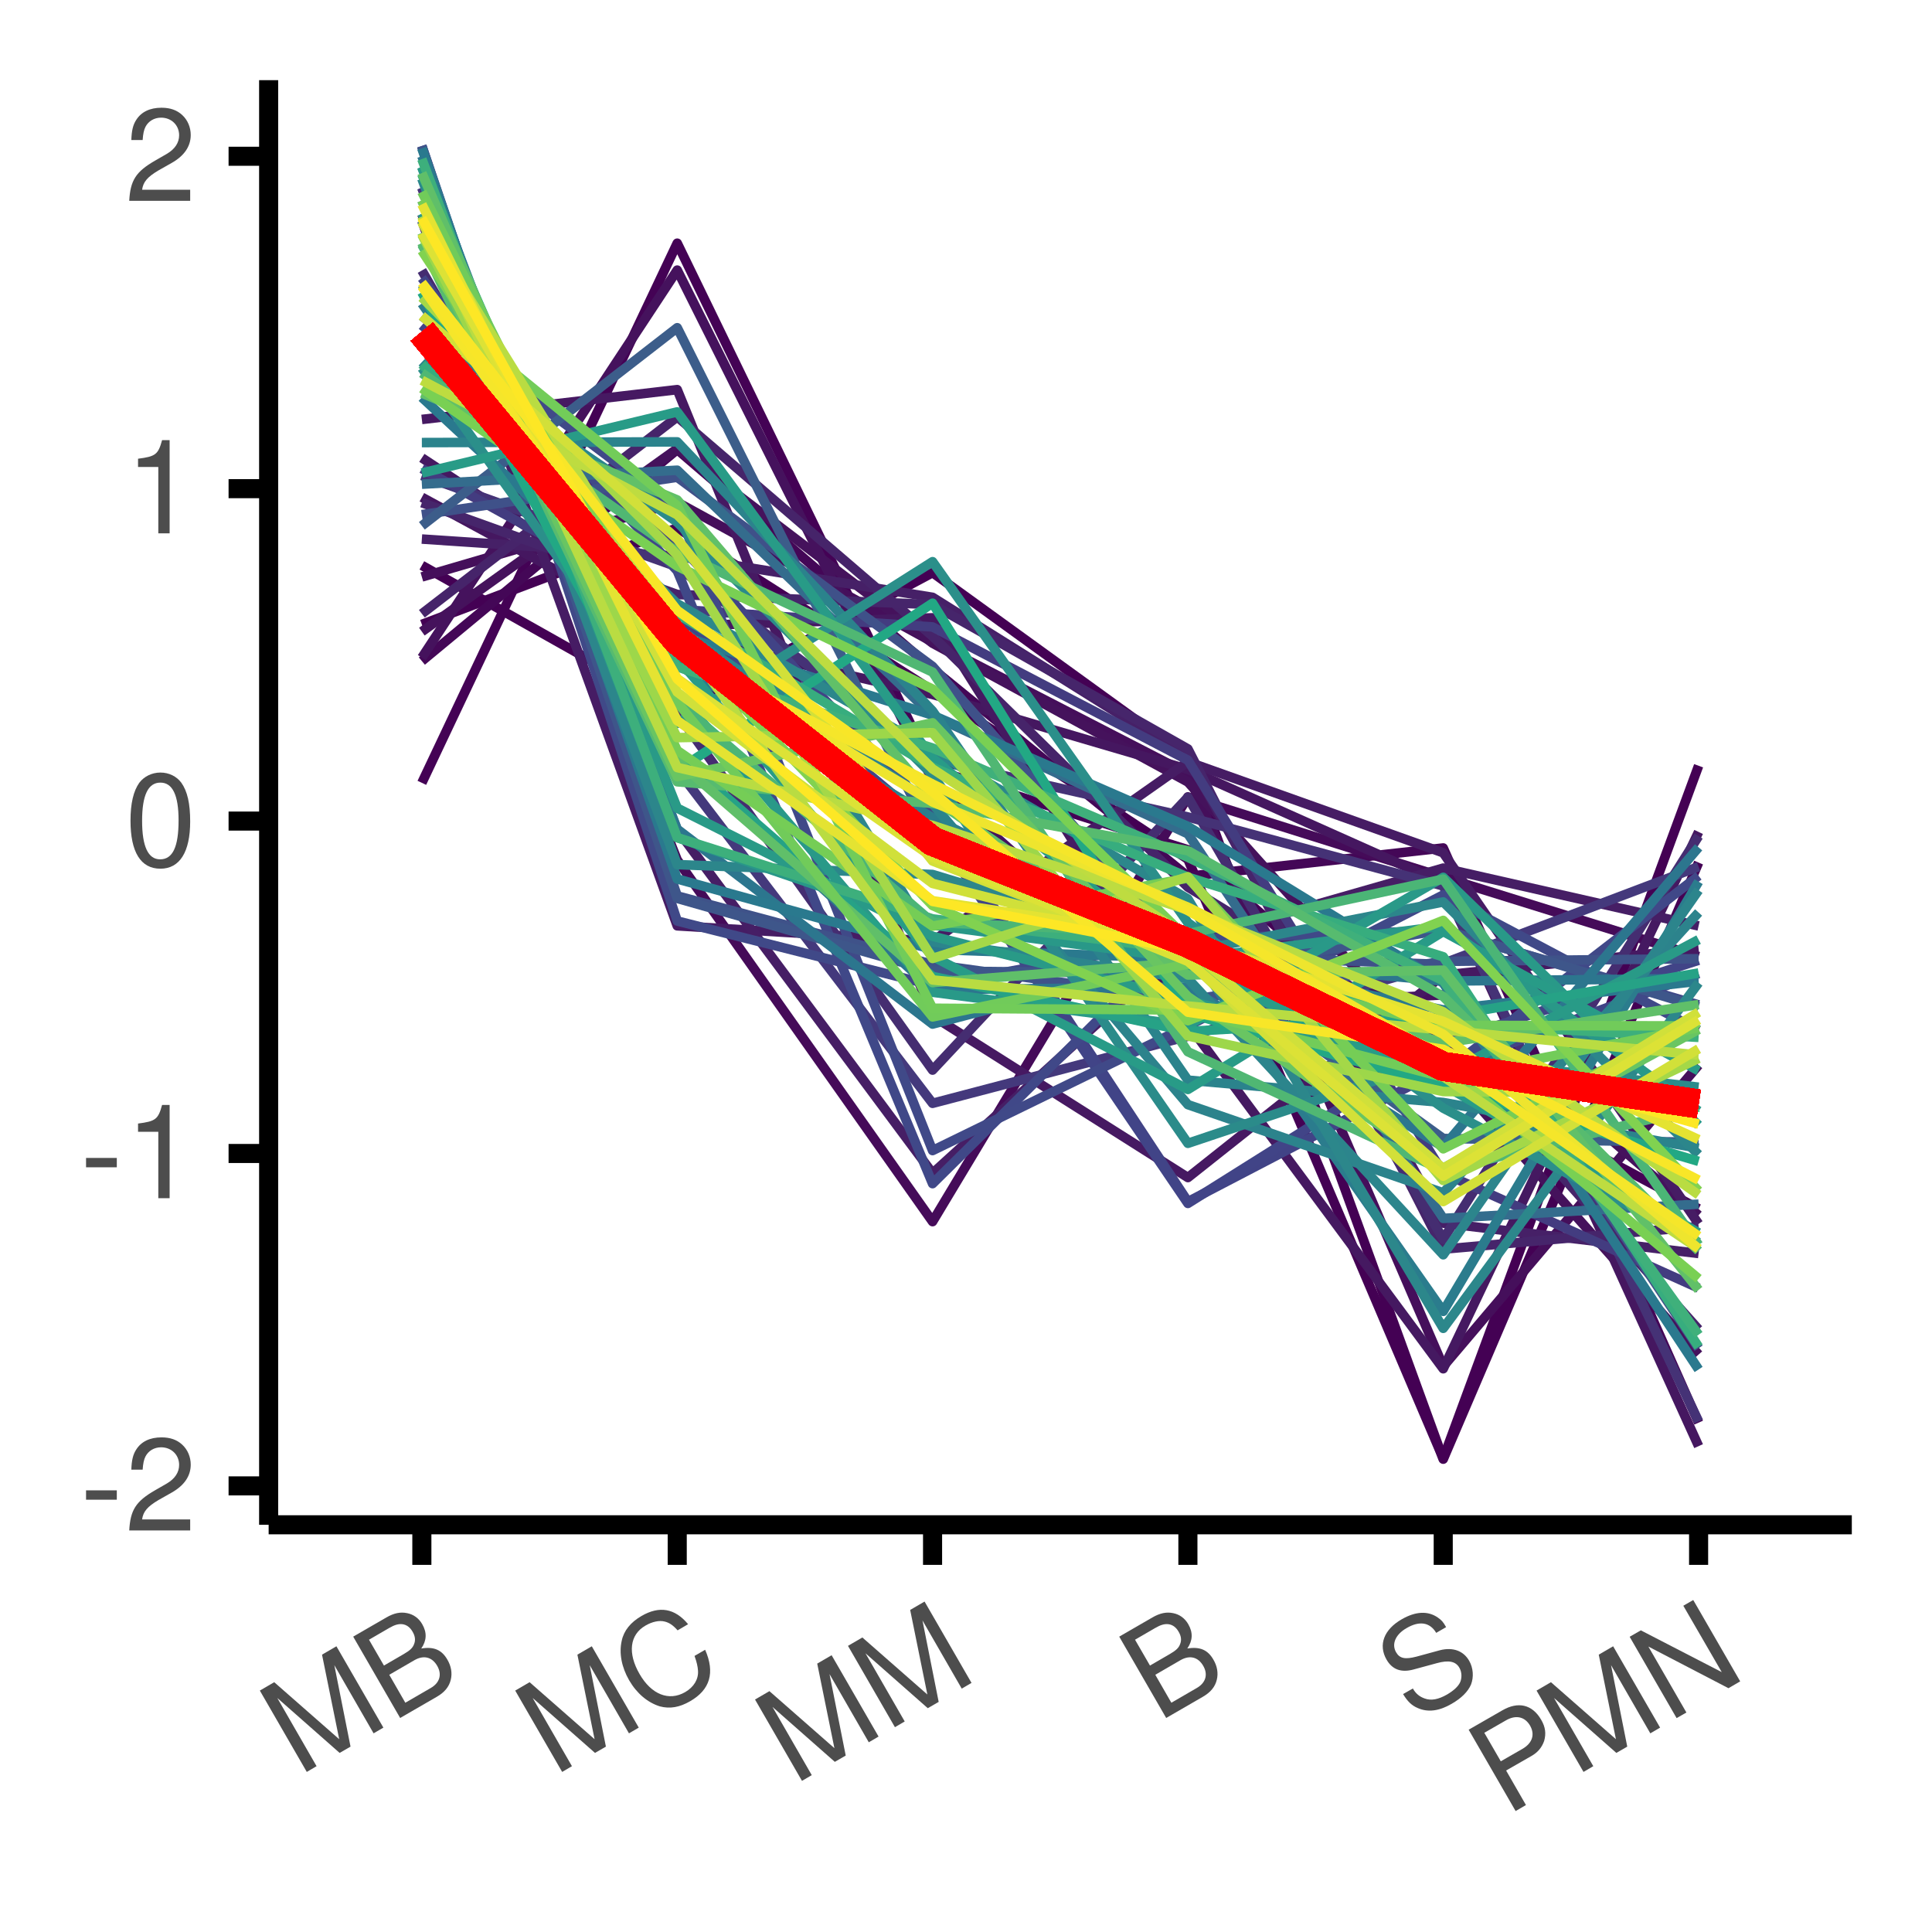 <?xml version="1.0" encoding="UTF-8"?>
<svg xmlns="http://www.w3.org/2000/svg" xmlns:xlink="http://www.w3.org/1999/xlink" width="216pt" height="216pt" viewBox="0 0 216 216" version="1.1">
<defs>
<g>
<symbol overflow="visible" id="glyph0-0">
<path style="stroke:none;" d=""/>
</symbol>
<symbol overflow="visible" id="glyph0-1">
<path style="stroke:none;" d="M 4.094 -4.5 L 0.656 -4.5 L 0.656 -3.453 L 4.094 -3.453 Z M 4.094 -4.5 "/>
</symbol>
<symbol overflow="visible" id="glyph0-2">
<path style="stroke:none;" d="M 7.297 -1.25 L 1.922 -1.25 C 2.047 -2.125 2.5 -2.672 3.766 -3.422 L 5.203 -4.234 C 6.625 -5.031 7.359 -6.094 7.359 -7.375 C 7.359 -8.234 7.016 -9.047 6.406 -9.609 C 5.812 -10.156 5.062 -10.422 4.094 -10.422 C 2.797 -10.422 1.828 -9.953 1.266 -9.062 C 0.906 -8.516 0.75 -7.859 0.719 -6.812 L 1.984 -6.812 C 2.031 -7.516 2.125 -7.938 2.297 -8.281 C 2.625 -8.922 3.281 -9.312 4.047 -9.312 C 5.203 -9.312 6.062 -8.469 6.062 -7.344 C 6.062 -6.516 5.594 -5.797 4.688 -5.266 L 3.359 -4.5 C 1.219 -3.266 0.609 -2.297 0.484 -0.016 L 7.297 -0.016 Z M 7.297 -1.25 "/>
</symbol>
<symbol overflow="visible" id="glyph0-3">
<path style="stroke:none;" d="M 3.734 -7.422 L 3.734 0 L 5 0 L 5 -10.422 L 4.156 -10.422 C 3.719 -8.812 3.422 -8.594 1.469 -8.344 L 1.469 -7.422 Z M 3.734 -7.422 "/>
</symbol>
<symbol overflow="visible" id="glyph0-4">
<path style="stroke:none;" d="M 3.969 -10.422 C 3.016 -10.422 2.141 -9.984 1.609 -9.281 C 0.953 -8.359 0.625 -6.969 0.625 -5.047 C 0.625 -1.531 1.766 0.328 3.969 0.328 C 6.125 0.328 7.297 -1.531 7.297 -4.953 C 7.297 -6.969 6.984 -8.328 6.312 -9.281 C 5.781 -10 4.922 -10.422 3.969 -10.422 Z M 3.969 -9.297 C 5.328 -9.297 6 -7.891 6 -5.078 C 6 -2.109 5.344 -0.719 3.938 -0.719 C 2.594 -0.719 1.922 -2.156 1.922 -5.031 C 1.922 -7.891 2.594 -9.297 3.969 -9.297 Z M 3.969 -9.297 "/>
</symbol>
<symbol overflow="visible" id="glyph1-0">
<path style="stroke:none;" d=""/>
</symbol>
<symbol overflow="visible" id="glyph1-1">
<path style="stroke:none;" d="M 5.828 -3.359 L 4.016 -12.469 L 8.406 -4.844 L 9.5 -5.484 L 4.25 -14.578 L 2.641 -13.641 L 4.562 -4.188 L -2.703 -10.562 L -4.312 -9.625 L 0.938 -0.531 L 2.031 -1.172 L -2.359 -8.797 L 4.609 -2.656 Z M 5.828 -3.359 "/>
</symbol>
<symbol overflow="visible" id="glyph1-2">
<path style="stroke:none;" d="M 0.984 -0.562 L 5.094 -2.938 C 5.953 -3.438 6.453 -4.047 6.641 -4.828 C 6.828 -5.578 6.688 -6.359 6.266 -7.078 C 5.641 -8.172 4.766 -8.562 3.344 -8.328 C 3.953 -9.219 4 -10.094 3.453 -11.047 C 3.078 -11.703 2.484 -12.141 1.766 -12.281 C 1.031 -12.438 0.297 -12.297 -0.562 -11.797 L -4.266 -9.656 Z M -0.828 -6.422 L -2.5 -9.312 L -0.266 -10.609 C 0.375 -10.984 0.797 -11.094 1.234 -11.047 C 1.703 -10.984 2.094 -10.703 2.375 -10.203 C 2.672 -9.703 2.719 -9.234 2.531 -8.797 C 2.375 -8.375 2.047 -8.094 1.406 -7.719 Z M 1.562 -2.266 L -0.234 -5.391 L 2.594 -7.031 C 3.609 -7.609 4.547 -7.391 5.125 -6.391 C 5.688 -5.422 5.406 -4.484 4.391 -3.906 Z M 1.562 -2.266 "/>
</symbol>
<symbol overflow="visible" id="glyph1-3">
<path style="stroke:none;" d="M 4.625 -11.047 C 3.141 -12.828 1.422 -13.125 -0.578 -11.969 C -1.797 -11.266 -2.562 -10.328 -2.797 -9.188 C -3.109 -7.812 -2.812 -6.25 -1.969 -4.781 C -1.109 -3.297 0.109 -2.281 1.469 -1.859 C 2.594 -1.562 3.672 -1.75 4.859 -2.438 C 7.078 -3.719 7.656 -5.625 6.531 -8.188 L 5.344 -7.5 C 5.594 -6.812 5.703 -6.312 5.734 -5.844 C 5.797 -4.891 5.266 -4.016 4.297 -3.453 C 2.484 -2.406 0.516 -3.188 -0.797 -5.469 C -2.156 -7.812 -1.906 -9.875 -0.141 -10.891 C 0.609 -11.328 1.406 -11.5 2 -11.344 C 2.516 -11.219 2.922 -10.953 3.453 -10.359 Z M 4.625 -11.047 "/>
</symbol>
<symbol overflow="visible" id="glyph1-4">
<path style="stroke:none;" d="M 3.734 -10.719 C 3.375 -11.344 3.234 -11.484 2.797 -11.797 C 1.688 -12.562 0.312 -12.484 -1.234 -11.594 C -3.219 -10.453 -3.875 -8.734 -2.922 -7.078 C -2.281 -5.969 -1.281 -5.609 0.094 -5.984 L 2.688 -6.688 C 4.031 -7.062 4.812 -6.891 5.219 -6.172 C 5.5 -5.688 5.516 -5.031 5.297 -4.547 C 5.078 -4.078 4.578 -3.625 3.844 -3.188 C 2.859 -2.625 2.047 -2.469 1.312 -2.75 C 0.75 -2.953 0.328 -3.297 0.016 -3.859 L -1.078 -3.234 C -0.578 -2.406 -0.109 -1.953 0.562 -1.672 C 1.688 -1.172 2.953 -1.328 4.344 -2.141 C 5.438 -2.766 6.172 -3.5 6.516 -4.297 C 6.844 -5.141 6.766 -6.172 6.312 -6.953 C 5.672 -8.078 4.484 -8.5 3.062 -8.141 L 0.422 -7.422 C -0.844 -7.094 -1.453 -7.203 -1.859 -7.906 C -2.391 -8.828 -1.922 -9.906 -0.688 -10.609 C 0.75 -11.453 1.922 -11.266 2.625 -10.078 Z M 3.734 -10.719 "/>
</symbol>
<symbol overflow="visible" id="glyph1-5">
<path style="stroke:none;" d="M 0.078 -5.188 L 2.938 -6.828 C 3.641 -7.234 4.078 -7.781 4.328 -8.484 C 4.562 -9.297 4.484 -10.031 4 -10.859 C 3.016 -12.562 1.438 -12.953 -0.359 -11.906 L -4.109 -9.75 L 1.141 -0.656 L 2.297 -1.328 Z M -0.516 -6.219 L -2.359 -9.406 L 0.062 -10.797 C 1.172 -11.438 2.172 -11.203 2.75 -10.219 C 3.328 -9.219 3.016 -8.25 1.906 -7.609 Z M -0.516 -6.219 "/>
</symbol>
<symbol overflow="visible" id="glyph1-6">
<path style="stroke:none;" d="M 2.812 -13.75 L 1.703 -13.109 L 6 -5.688 L -3.047 -10.359 L -4.297 -9.641 L 0.953 -0.547 L 2.047 -1.172 L -2.203 -8.547 L 6.75 -3.891 L 8.062 -4.656 Z M 2.812 -13.75 "/>
</symbol>
</g>
<clipPath id="clip1">
  <path d="M 30.035 8.965 L 207.031 8.965 L 207.031 170.473 L 30.035 170.473 Z M 30.035 8.965 "/>
</clipPath>
</defs>
<g id="surface100229">
<rect x="0" y="0" width="216" height="216" style="fill:rgb(100%,100%,100%);fill-opacity:1;stroke:none;"/>
<rect x="0" y="0" width="216" height="216" style="fill:rgb(100%,100%,100%);fill-opacity:1;stroke:none;"/>
<path style="fill:none;stroke-width:1.746;stroke-linecap:round;stroke-linejoin:round;stroke:rgb(100%,100%,100%);stroke-opacity:1;stroke-miterlimit:10;" d="M 0 216 L 216 216 L 216 0 L 0 0 Z M 0 216 "/>
<g clip-path="url(#clip1)" clip-rule="nonzero">
<path style=" stroke:none;fill-rule:nonzero;fill:rgb(100%,100%,100%);fill-opacity:1;" d="M 30.035 170.473 L 207.031 170.473 L 207.031 8.965 L 30.035 8.965 Z M 30.035 170.473 "/>
</g>
<path style="fill:none;stroke-width:1.067;stroke-linecap:butt;stroke-linejoin:round;stroke:rgb(26.667%,0.392%,32.941%);stroke-opacity:1;stroke-miterlimit:10;" d="M 47.164 63.211 L 75.715 79.285 L 104.262 64.023 L 132.809 84.684 L 161.355 163.133 L 189.906 96.438 "/>
<path style="fill:none;stroke-width:1.067;stroke-linecap:butt;stroke-linejoin:round;stroke:rgb(26.667%,0.392%,32.941%);stroke-opacity:1;stroke-miterlimit:10;" d="M 47.164 69.809 L 75.715 59.02 L 104.262 77.203 L 132.809 96.066 L 161.355 163.062 L 189.906 85.613 "/>
<path style="fill:none;stroke-width:1.067;stroke-linecap:butt;stroke-linejoin:round;stroke:rgb(26.667%,0.784%,33.333%);stroke-opacity:1;stroke-miterlimit:10;" d="M 47.164 87.523 L 75.715 27.191 L 104.262 85.992 L 132.809 95.008 L 161.355 119.918 L 189.906 135.141 "/>
<path style="fill:none;stroke-width:1.067;stroke-linecap:butt;stroke-linejoin:round;stroke:rgb(26.667%,2.745%,34.118%);stroke-opacity:1;stroke-miterlimit:10;" d="M 47.164 73.906 L 75.715 50.262 L 104.262 74.77 L 132.809 97.977 L 161.355 94.805 L 189.906 159.055 "/>
<path style="fill:none;stroke-width:1.067;stroke-linecap:butt;stroke-linejoin:round;stroke:rgb(27.059%,4.314%,34.902%);stroke-opacity:1;stroke-miterlimit:10;" d="M 47.164 23.934 L 75.715 96.145 L 104.262 136.578 L 132.809 89.094 L 161.355 98.07 L 189.906 106.953 "/>
<path style="fill:none;stroke-width:1.067;stroke-linecap:butt;stroke-linejoin:round;stroke:rgb(27.059%,5.882%,35.686%);stroke-opacity:1;stroke-miterlimit:10;" d="M 47.164 64.504 L 75.715 56.148 L 104.262 71.781 L 132.809 86.496 L 161.355 152.77 L 189.906 119.074 "/>
<path style="fill:none;stroke-width:1.067;stroke-linecap:butt;stroke-linejoin:round;stroke:rgb(27.059%,7.059%,36.078%);stroke-opacity:1;stroke-miterlimit:10;" d="M 47.164 70.617 L 75.715 50.164 L 104.262 71.91 L 132.809 87.43 L 161.355 119.211 L 189.906 151.441 "/>
<path style="fill:none;stroke-width:1.067;stroke-linecap:butt;stroke-linejoin:round;stroke:rgb(27.059%,7.059%,36.471%);stroke-opacity:1;stroke-miterlimit:10;" d="M 47.164 73.527 L 75.715 30.199 L 104.262 87.242 L 132.809 112.707 L 161.355 111.23 L 189.906 135.867 "/>
<path style="fill:none;stroke-width:1.067;stroke-linecap:butt;stroke-linejoin:round;stroke:rgb(27.059%,9.02%,37.647%);stroke-opacity:1;stroke-miterlimit:10;" d="M 47.164 55.594 L 75.715 71.078 L 104.262 77.637 L 132.809 86.02 L 161.355 98.766 L 189.906 161.68 "/>
<path style="fill:none;stroke-width:1.067;stroke-linecap:butt;stroke-linejoin:round;stroke:rgb(27.059%,9.804%,38.039%);stroke-opacity:1;stroke-miterlimit:10;" d="M 47.164 51.188 L 75.715 69.992 L 104.262 69.074 L 132.809 114.477 L 161.355 153.027 L 189.906 93.012 "/>
<path style="fill:none;stroke-width:1.067;stroke-linecap:butt;stroke-linejoin:round;stroke:rgb(27.451%,9.804%,38.431%);stroke-opacity:1;stroke-miterlimit:10;" d="M 47.164 46.895 L 75.715 43.562 L 104.262 113.578 L 132.809 131.652 L 161.355 109.012 L 189.906 106.078 "/>
<path style="fill:none;stroke-width:1.067;stroke-linecap:butt;stroke-linejoin:round;stroke:rgb(27.451%,10.98%,39.216%);stroke-opacity:1;stroke-miterlimit:10;" d="M 47.164 24.688 L 75.715 103.508 L 104.262 105.23 L 132.809 85.168 L 161.355 95.344 L 189.906 136.832 "/>
<path style="fill:none;stroke-width:1.067;stroke-linecap:butt;stroke-linejoin:round;stroke:rgb(27.451%,11.765%,39.608%);stroke-opacity:1;stroke-miterlimit:10;" d="M 47.164 21.023 L 75.715 92.762 L 104.262 131.172 L 132.809 105.238 L 161.355 97.055 L 189.906 103.523 "/>
<path style="fill:none;stroke-width:1.067;stroke-linecap:butt;stroke-linejoin:round;stroke:rgb(27.451%,12.549%,40.392%);stroke-opacity:1;stroke-miterlimit:10;" d="M 47.164 60.266 L 75.715 62.184 L 104.262 66.781 L 132.809 84.656 L 161.355 136.75 L 189.906 140.141 "/>
<path style="fill:none;stroke-width:1.067;stroke-linecap:butt;stroke-linejoin:round;stroke:rgb(27.451%,14.118%,41.569%);stroke-opacity:1;stroke-miterlimit:10;" d="M 47.164 68.621 L 75.715 46.609 L 104.262 71.129 L 132.809 99.184 L 161.355 116.594 L 189.906 148.633 "/>
<path style="fill:none;stroke-width:1.067;stroke-linecap:butt;stroke-linejoin:round;stroke:rgb(27.451%,14.51%,41.961%);stroke-opacity:1;stroke-miterlimit:10;" d="M 47.164 56.203 L 75.715 66.465 L 104.262 67.586 L 132.809 83.73 L 161.355 139.656 L 189.906 137.133 "/>
<path style="fill:none;stroke-width:1.067;stroke-linecap:butt;stroke-linejoin:round;stroke:rgb(27.059%,17.647%,44.314%);stroke-opacity:1;stroke-miterlimit:10;" d="M 47.164 30.238 L 75.715 79.734 L 104.262 119.637 L 132.809 89.137 L 161.355 138.551 L 189.906 93.477 "/>
<path style="fill:none;stroke-width:1.067;stroke-linecap:butt;stroke-linejoin:round;stroke:rgb(27.059%,19.608%,46.275%);stroke-opacity:1;stroke-miterlimit:10;" d="M 47.164 53.16 L 75.715 63.375 L 104.262 84.926 L 132.809 91.34 L 161.355 99.047 L 189.906 158.918 "/>
<path style="fill:none;stroke-width:1.067;stroke-linecap:butt;stroke-linejoin:round;stroke:rgb(26.667%,22.353%,48.627%);stroke-opacity:1;stroke-miterlimit:10;" d="M 47.164 20.953 L 75.715 86.012 L 104.262 123.352 L 132.809 115.855 L 161.355 107.715 L 189.906 96.891 "/>
<path style="fill:none;stroke-width:1.067;stroke-linecap:butt;stroke-linejoin:round;stroke:rgb(26.275%,23.529%,50.196%);stroke-opacity:1;stroke-miterlimit:10;" d="M 47.164 52.387 L 75.715 68.129 L 104.262 70.094 L 132.809 84.992 L 161.355 131.152 L 189.906 144.012 "/>
<path style="fill:none;stroke-width:1.067;stroke-linecap:butt;stroke-linejoin:round;stroke:rgb(25.49%,26.275%,52.549%);stroke-opacity:1;stroke-miterlimit:10;" d="M 47.164 36.359 L 75.715 60.73 L 104.262 91.023 L 132.809 134.348 L 161.355 119.473 L 189.906 108.84 "/>
<path style="fill:none;stroke-width:1.067;stroke-linecap:butt;stroke-linejoin:round;stroke:rgb(25.49%,26.667%,52.941%);stroke-opacity:1;stroke-miterlimit:10;" d="M 47.164 31.082 L 75.715 68.684 L 104.262 92.5 L 132.809 134.543 L 161.355 116.609 L 189.906 107.355 "/>
<path style="fill:none;stroke-width:1.067;stroke-linecap:butt;stroke-linejoin:round;stroke:rgb(25.098%,28.235%,53.333%);stroke-opacity:1;stroke-miterlimit:10;" d="M 47.164 32.652 L 75.715 63.82 L 104.262 132.332 L 132.809 104.078 L 161.355 119.973 L 189.906 97.914 "/>
<path style="fill:none;stroke-width:1.067;stroke-linecap:butt;stroke-linejoin:round;stroke:rgb(25.098%,28.627%,53.333%);stroke-opacity:1;stroke-miterlimit:10;" d="M 47.164 16.309 L 75.715 102.969 L 104.262 110.16 L 132.809 104.961 L 161.355 104.027 L 189.906 112.348 "/>
<path style="fill:none;stroke-width:1.067;stroke-linecap:butt;stroke-linejoin:round;stroke:rgb(25.098%,28.627%,53.333%);stroke-opacity:1;stroke-miterlimit:10;" d="M 47.164 35.336 L 75.715 56.855 L 104.262 128.633 L 132.809 114.715 L 161.355 100.055 L 189.906 115.18 "/>
<path style="fill:none;stroke-width:1.067;stroke-linecap:butt;stroke-linejoin:round;stroke:rgb(24.706%,31.765%,53.725%);stroke-opacity:1;stroke-miterlimit:10;" d="M 47.164 57.539 L 75.715 53.359 L 104.262 74.504 L 132.809 106.809 L 161.355 107.824 L 189.906 150.734 "/>
<path style="fill:none;stroke-width:1.067;stroke-linecap:butt;stroke-linejoin:round;stroke:rgb(24.706%,32.157%,53.725%);stroke-opacity:1;stroke-miterlimit:10;" d="M 47.164 16.324 L 75.715 100.164 L 104.262 107.816 L 132.809 111.809 L 161.355 107.48 L 189.906 107.184 "/>
<path style="fill:none;stroke-width:1.067;stroke-linecap:butt;stroke-linejoin:round;stroke:rgb(24.314%,33.725%,54.118%);stroke-opacity:1;stroke-miterlimit:10;" d="M 47.164 16.426 L 75.715 100.441 L 104.262 108.559 L 132.809 108.848 L 161.355 103.938 L 189.906 112.562 "/>
<path style="fill:none;stroke-width:1.067;stroke-linecap:butt;stroke-linejoin:round;stroke:rgb(23.529%,36.471%,54.118%);stroke-opacity:1;stroke-miterlimit:10;" d="M 47.164 58.785 L 75.715 36.641 L 104.262 93.664 L 132.809 106.688 L 161.355 127.285 L 189.906 127.707 "/>
<path style="fill:none;stroke-width:1.067;stroke-linecap:butt;stroke-linejoin:round;stroke:rgb(20.392%,42.353%,55.294%);stroke-opacity:1;stroke-miterlimit:10;" d="M 47.164 54.133 L 75.715 52.57 L 104.262 80.008 L 132.809 93.223 L 161.355 136.219 L 189.906 134.625 "/>
<path style="fill:none;stroke-width:1.067;stroke-linecap:butt;stroke-linejoin:round;stroke:rgb(17.255%,46.275%,55.686%);stroke-opacity:1;stroke-miterlimit:10;" d="M 47.164 17.449 L 75.715 92.699 L 104.262 114.492 L 132.809 107.043 L 161.355 109.688 L 189.906 109.402 "/>
<path style="fill:none;stroke-width:1.067;stroke-linecap:butt;stroke-linejoin:round;stroke:rgb(17.255%,46.275%,55.686%);stroke-opacity:1;stroke-miterlimit:10;" d="M 47.164 22.414 L 75.715 84.379 L 104.262 110.648 L 132.809 110.359 L 161.355 128.242 L 189.906 94.73 "/>
<path style="fill:none;stroke-width:1.067;stroke-linecap:butt;stroke-linejoin:round;stroke:rgb(16.471%,47.451%,55.686%);stroke-opacity:1;stroke-miterlimit:10;" d="M 47.164 16.59 L 75.715 98.27 L 104.262 106.148 L 132.809 107.156 L 161.355 112.906 L 189.906 109.699 "/>
<path style="fill:none;stroke-width:1.067;stroke-linecap:butt;stroke-linejoin:round;stroke:rgb(16.471%,47.451%,55.686%);stroke-opacity:1;stroke-miterlimit:10;" d="M 47.164 44.426 L 75.715 70.969 L 104.262 79.957 L 132.809 92.395 L 161.355 109.914 L 189.906 153.109 "/>
<path style="fill:none;stroke-width:1.067;stroke-linecap:butt;stroke-linejoin:round;stroke:rgb(16.863%,48.627%,55.294%);stroke-opacity:1;stroke-miterlimit:10;" d="M 47.164 33.926 L 75.715 74.297 L 104.262 91.43 L 132.809 105.938 L 161.355 146.613 L 189.906 98.57 "/>
<path style="fill:none;stroke-width:1.067;stroke-linecap:butt;stroke-linejoin:round;stroke:rgb(16.863%,51.373%,54.902%);stroke-opacity:1;stroke-miterlimit:10;" d="M 47.164 49.48 L 75.715 49.402 L 104.262 79.492 L 132.809 120.762 L 161.355 123.262 L 189.906 128.371 "/>
<path style="fill:none;stroke-width:1.067;stroke-linecap:butt;stroke-linejoin:round;stroke:rgb(17.255%,51.373%,54.902%);stroke-opacity:1;stroke-miterlimit:10;" d="M 47.164 31.797 L 75.715 70.223 L 104.262 89.879 L 132.809 123.5 L 161.355 133.359 L 189.906 102.016 "/>
<path style="fill:none;stroke-width:1.067;stroke-linecap:butt;stroke-linejoin:round;stroke:rgb(17.255%,52.157%,54.902%);stroke-opacity:1;stroke-miterlimit:10;" d="M 47.164 38.402 L 75.715 57.855 L 104.262 105.293 L 132.809 109.41 L 161.355 140.285 L 189.906 99.527 "/>
<path style="fill:none;stroke-width:1.067;stroke-linecap:butt;stroke-linejoin:round;stroke:rgb(17.255%,52.549%,54.51%);stroke-opacity:1;stroke-miterlimit:10;" d="M 47.164 19.969 L 75.715 96.664 L 104.262 97.77 L 132.809 106.441 L 161.355 100.84 L 189.906 129.09 "/>
<path style="fill:none;stroke-width:1.067;stroke-linecap:butt;stroke-linejoin:round;stroke:rgb(17.255%,52.941%,54.51%);stroke-opacity:1;stroke-miterlimit:10;" d="M 47.164 40.477 L 75.715 67.492 L 104.262 83.91 L 132.809 100.504 L 161.355 148.508 L 189.906 109.879 "/>
<path style="fill:none;stroke-width:1.067;stroke-linecap:butt;stroke-linejoin:round;stroke:rgb(16.863%,54.51%,54.118%);stroke-opacity:1;stroke-miterlimit:10;" d="M 47.164 38.133 L 75.715 58.387 L 104.262 86.629 L 132.809 127.824 L 161.355 118.25 L 189.906 121.551 "/>
<path style="fill:none;stroke-width:1.067;stroke-linecap:butt;stroke-linejoin:round;stroke:rgb(16.863%,56.078%,54.118%);stroke-opacity:1;stroke-miterlimit:10;" d="M 47.164 41.137 L 75.715 80.879 L 104.262 62.797 L 132.809 103.156 L 161.355 123.891 L 189.906 138.914 "/>
<path style="fill:none;stroke-width:1.067;stroke-linecap:butt;stroke-linejoin:round;stroke:rgb(16.078%,59.608%,53.333%);stroke-opacity:1;stroke-miterlimit:10;" d="M 47.164 18.719 L 75.715 93.648 L 104.262 103.422 L 132.809 107.223 L 161.355 103.539 L 189.906 124.219 "/>
<path style="fill:none;stroke-width:1.067;stroke-linecap:butt;stroke-linejoin:round;stroke:rgb(16.078%,60%,53.333%);stroke-opacity:1;stroke-miterlimit:10;" d="M 47.164 23.867 L 75.715 77.422 L 104.262 110.934 L 132.809 114.66 L 161.355 98.086 L 189.906 125.805 "/>
<path style="fill:none;stroke-width:1.067;stroke-linecap:butt;stroke-linejoin:round;stroke:rgb(16.078%,60.392%,52.941%);stroke-opacity:1;stroke-miterlimit:10;" d="M 47.164 18.637 L 75.715 90.348 L 104.262 104.676 L 132.809 111.809 L 161.355 120.25 L 189.906 105.051 "/>
<path style="fill:none;stroke-width:1.067;stroke-linecap:butt;stroke-linejoin:round;stroke:rgb(15.686%,60.784%,52.941%);stroke-opacity:1;stroke-miterlimit:10;" d="M 47.164 52.883 L 75.715 46.051 L 104.262 84.77 L 132.809 107.969 L 161.355 121.277 L 189.906 137.828 "/>
<path style="fill:none;stroke-width:1.067;stroke-linecap:butt;stroke-linejoin:round;stroke:rgb(15.686%,60.784%,52.941%);stroke-opacity:1;stroke-miterlimit:10;" d="M 47.164 24.617 L 75.715 73.578 L 104.262 106.922 L 132.809 121.801 L 161.355 104.141 L 189.906 119.715 "/>
<path style="fill:none;stroke-width:1.067;stroke-linecap:butt;stroke-linejoin:round;stroke:rgb(14.902%,63.529%,52.549%);stroke-opacity:1;stroke-miterlimit:10;" d="M 47.164 19.488 L 75.715 84.348 L 104.262 109.168 L 132.809 115.316 L 161.355 113.676 L 189.906 108.781 "/>
<path style="fill:none;stroke-width:1.067;stroke-linecap:butt;stroke-linejoin:round;stroke:rgb(13.333%,65.882%,51.765%);stroke-opacity:1;stroke-miterlimit:10;" d="M 47.164 32.68 L 75.715 86.129 L 104.262 67.438 L 132.809 113.273 L 161.355 121.414 L 189.906 129.84 "/>
<path style="fill:none;stroke-width:1.067;stroke-linecap:butt;stroke-linejoin:round;stroke:rgb(21.569%,67.843%,49.412%);stroke-opacity:1;stroke-miterlimit:10;" d="M 47.164 40.727 L 75.715 68.637 L 104.262 85.781 L 132.809 98.074 L 161.355 106.969 L 189.906 150.582 "/>
<path style="fill:none;stroke-width:1.067;stroke-linecap:butt;stroke-linejoin:round;stroke:rgb(23.922%,68.627%,48.627%);stroke-opacity:1;stroke-miterlimit:10;" d="M 47.164 17.781 L 75.715 93.645 L 104.262 102.734 L 132.809 106.223 L 161.355 114.41 L 189.906 115.977 "/>
<path style="fill:none;stroke-width:1.067;stroke-linecap:butt;stroke-linejoin:round;stroke:rgb(24.706%,69.02%,48.235%);stroke-opacity:1;stroke-miterlimit:10;" d="M 47.164 37.863 L 75.715 74.559 L 104.262 83.633 L 132.809 95.848 L 161.355 109.641 L 189.906 149.23 "/>
<path style="fill:none;stroke-width:1.067;stroke-linecap:butt;stroke-linejoin:round;stroke:rgb(29.412%,70.98%,46.275%);stroke-opacity:1;stroke-miterlimit:10;" d="M 47.164 27.352 L 75.715 78.438 L 104.262 103.125 L 132.809 104.383 L 161.355 98.289 L 189.906 139.184 "/>
<path style="fill:none;stroke-width:1.067;stroke-linecap:butt;stroke-linejoin:round;stroke:rgb(31.373%,71.765%,45.098%);stroke-opacity:1;stroke-miterlimit:10;" d="M 47.164 41.707 L 75.715 61.695 L 104.262 75.145 L 132.809 117.586 L 161.355 130.863 L 189.906 123.773 "/>
<path style="fill:none;stroke-width:1.067;stroke-linecap:butt;stroke-linejoin:round;stroke:rgb(34.118%,73.333%,43.529%);stroke-opacity:1;stroke-miterlimit:10;" d="M 47.164 27.168 L 75.715 87.402 L 104.262 89.824 L 132.809 95.109 L 161.355 111.414 L 189.906 139.859 "/>
<path style="fill:none;stroke-width:1.067;stroke-linecap:butt;stroke-linejoin:round;stroke:rgb(37.647%,74.902%,41.176%);stroke-opacity:1;stroke-miterlimit:10;" d="M 47.164 19.344 L 75.715 85.09 L 104.262 109.852 L 132.809 107.566 L 161.355 116.613 L 189.906 112.309 "/>
<path style="fill:none;stroke-width:1.067;stroke-linecap:butt;stroke-linejoin:round;stroke:rgb(38.039%,75.294%,40.784%);stroke-opacity:1;stroke-miterlimit:10;" d="M 47.164 43.953 L 75.715 55.895 L 104.262 89.242 L 132.809 109.004 L 161.355 108.469 L 189.906 144.211 "/>
<path style="fill:none;stroke-width:1.067;stroke-linecap:butt;stroke-linejoin:round;stroke:rgb(41.176%,77.255%,38.431%);stroke-opacity:1;stroke-miterlimit:10;" d="M 47.164 26.016 L 75.715 86.828 L 104.262 80.812 L 132.809 111.43 L 161.355 130.594 L 189.906 115.09 "/>
<path style="fill:none;stroke-width:1.067;stroke-linecap:butt;stroke-linejoin:round;stroke:rgb(44.314%,79.608%,35.294%);stroke-opacity:1;stroke-miterlimit:10;" d="M 47.164 21.449 L 75.715 78.516 L 104.262 113.691 L 132.809 107.781 L 161.355 114.629 L 189.906 114.703 "/>
<path style="fill:none;stroke-width:1.067;stroke-linecap:butt;stroke-linejoin:round;stroke:rgb(44.706%,80%,34.902%);stroke-opacity:1;stroke-miterlimit:10;" d="M 47.164 33.266 L 75.715 56.547 L 104.262 112.723 L 132.809 112.922 L 161.355 120.434 L 189.906 114.879 "/>
<path style="fill:none;stroke-width:1.067;stroke-linecap:butt;stroke-linejoin:round;stroke:rgb(45.882%,80.392%,33.725%);stroke-opacity:1;stroke-miterlimit:10;" d="M 47.164 22.402 L 75.715 83.906 L 104.262 103.543 L 132.809 98.164 L 161.355 128.438 L 189.906 114.32 "/>
<path style="fill:none;stroke-width:1.067;stroke-linecap:butt;stroke-linejoin:round;stroke:rgb(47.451%,81.569%,32.549%);stroke-opacity:1;stroke-miterlimit:10;" d="M 47.164 43.414 L 75.715 63.301 L 104.262 77.039 L 132.809 104.988 L 161.355 119.07 L 189.906 142.961 "/>
<path style="fill:none;stroke-width:1.067;stroke-linecap:butt;stroke-linejoin:round;stroke:rgb(50.588%,82.353%,31.373%);stroke-opacity:1;stroke-miterlimit:10;" d="M 47.164 28.02 L 75.715 71.355 L 104.262 101.238 L 132.809 114.113 L 161.355 102.902 L 189.906 133.148 "/>
<path style="fill:none;stroke-width:1.067;stroke-linecap:butt;stroke-linejoin:round;stroke:rgb(61.569%,84.314%,29.02%);stroke-opacity:1;stroke-miterlimit:10;" d="M 47.164 26.227 L 75.715 82.469 L 104.262 81.922 L 132.809 115.824 L 161.355 122.035 L 189.906 122.297 "/>
<path style="fill:none;stroke-width:1.067;stroke-linecap:butt;stroke-linejoin:round;stroke:rgb(64.314%,84.706%,28.235%);stroke-opacity:1;stroke-miterlimit:10;" d="M 47.164 33.242 L 75.715 62.051 L 104.262 107.156 L 132.809 98.023 L 161.355 131.973 L 189.906 118.328 "/>
<path style="fill:none;stroke-width:1.067;stroke-linecap:butt;stroke-linejoin:round;stroke:rgb(72.549%,86.275%,25.882%);stroke-opacity:1;stroke-miterlimit:10;" d="M 47.164 24.203 L 75.715 85.812 L 104.262 92.285 L 132.809 101.754 L 161.355 113.125 L 189.906 133.594 "/>
<path style="fill:none;stroke-width:1.067;stroke-linecap:butt;stroke-linejoin:round;stroke:rgb(72.549%,86.275%,25.882%);stroke-opacity:1;stroke-miterlimit:10;" d="M 47.164 24.762 L 75.715 70.855 L 104.262 109.559 L 132.809 112.477 L 161.355 115.16 L 189.906 117.957 "/>
<path style="fill:none;stroke-width:1.067;stroke-linecap:butt;stroke-linejoin:round;stroke:rgb(74.51%,86.275%,25.098%);stroke-opacity:1;stroke-miterlimit:10;" d="M 47.164 42.52 L 75.715 57.551 L 104.262 85.965 L 132.809 104.754 L 161.355 120.363 L 189.906 139.621 "/>
<path style="fill:none;stroke-width:1.067;stroke-linecap:butt;stroke-linejoin:round;stroke:rgb(81.569%,87.843%,22.745%);stroke-opacity:1;stroke-miterlimit:10;" d="M 47.164 24.844 L 75.715 77.375 L 104.262 98.77 L 132.809 105.969 L 161.355 130.648 L 189.906 113.164 "/>
<path style="fill:none;stroke-width:1.067;stroke-linecap:butt;stroke-linejoin:round;stroke:rgb(82.353%,87.843%,22.353%);stroke-opacity:1;stroke-miterlimit:10;" d="M 47.164 35.305 L 75.715 60.258 L 104.262 96.262 L 132.809 107.352 L 161.355 134.336 L 189.906 117.262 "/>
<path style="fill:none;stroke-width:1.067;stroke-linecap:butt;stroke-linejoin:round;stroke:rgb(86.275%,88.627%,21.176%);stroke-opacity:1;stroke-miterlimit:10;" d="M 47.164 26.07 L 75.715 75.867 L 104.262 95.848 L 132.809 107.484 L 161.355 131.496 L 189.906 114.008 "/>
<path style="fill:none;stroke-width:1.067;stroke-linecap:butt;stroke-linejoin:round;stroke:rgb(89.412%,89.02%,19.608%);stroke-opacity:1;stroke-miterlimit:10;" d="M 47.164 22.844 L 75.715 80.562 L 104.262 100.703 L 132.809 105.066 L 161.355 114.191 L 189.906 127.406 "/>
<path style="fill:none;stroke-width:1.067;stroke-linecap:butt;stroke-linejoin:round;stroke:rgb(93.333%,89.804%,18.039%);stroke-opacity:1;stroke-miterlimit:10;" d="M 47.164 31.957 L 75.715 72.48 L 104.262 89.664 L 132.809 101.426 L 161.355 115.629 L 189.906 139.613 "/>
<path style="fill:none;stroke-width:1.067;stroke-linecap:butt;stroke-linejoin:round;stroke:rgb(96.078%,90.196%,16.471%);stroke-opacity:1;stroke-miterlimit:10;" d="M 47.164 32.027 L 75.715 72.797 L 104.262 87.664 L 132.809 101.801 L 161.355 118.285 L 189.906 138.203 "/>
<path style="fill:none;stroke-width:1.067;stroke-linecap:butt;stroke-linejoin:round;stroke:rgb(97.255%,90.196%,15.686%);stroke-opacity:1;stroke-miterlimit:10;" d="M 47.164 31.609 L 75.715 68.246 L 104.262 88.516 L 132.809 113.164 L 161.355 117.309 L 189.906 131.93 "/>
<path style="fill:none;stroke-width:1.067;stroke-linecap:butt;stroke-linejoin:round;stroke:rgb(99.216%,90.588%,14.51%);stroke-opacity:1;stroke-miterlimit:10;" d="M 47.164 24.402 L 75.715 75.91 L 104.262 100.777 L 132.809 106.242 L 161.355 117.758 L 189.906 125.684 "/>
<path style="fill:none;stroke-width:3.201;stroke-linecap:butt;stroke-linejoin:round;stroke:rgb(100%,0%,0%);stroke-opacity:1;stroke-miterlimit:10;" d="M 47.164 37.09 L 75.715 71.566 L 104.262 94.055 L 132.809 105.422 L 161.355 119.223 L 189.906 123.418 "/>
<path style="fill:none;stroke-width:3.201;stroke-linecap:butt;stroke-linejoin:round;stroke:rgb(100%,0%,0%);stroke-opacity:1;stroke-miterlimit:10;" d="M 47.164 37.09 L 75.715 71.566 L 104.262 94.055 L 132.809 105.422 L 161.355 119.223 L 189.906 123.418 "/>
<path style="fill:none;stroke-width:3.201;stroke-linecap:butt;stroke-linejoin:round;stroke:rgb(100%,0%,0%);stroke-opacity:1;stroke-miterlimit:10;" d="M 47.164 37.09 L 75.715 71.566 L 104.262 94.055 L 132.809 105.422 L 161.355 119.223 L 189.906 123.418 "/>
<path style="fill:none;stroke-width:3.201;stroke-linecap:butt;stroke-linejoin:round;stroke:rgb(100%,0%,0%);stroke-opacity:1;stroke-miterlimit:10;" d="M 47.164 37.09 L 75.715 71.566 L 104.262 94.055 L 132.809 105.422 L 161.355 119.223 L 189.906 123.418 "/>
<path style="fill:none;stroke-width:3.201;stroke-linecap:butt;stroke-linejoin:round;stroke:rgb(100%,0%,0%);stroke-opacity:1;stroke-miterlimit:10;" d="M 47.164 37.09 L 75.715 71.566 L 104.262 94.055 L 132.809 105.422 L 161.355 119.223 L 189.906 123.418 "/>
<path style="fill:none;stroke-width:3.201;stroke-linecap:butt;stroke-linejoin:round;stroke:rgb(100%,0%,0%);stroke-opacity:1;stroke-miterlimit:10;" d="M 47.164 37.09 L 75.715 71.566 L 104.262 94.055 L 132.809 105.422 L 161.355 119.223 L 189.906 123.418 "/>
<path style="fill:none;stroke-width:3.201;stroke-linecap:butt;stroke-linejoin:round;stroke:rgb(100%,0%,0%);stroke-opacity:1;stroke-miterlimit:10;" d="M 47.164 37.09 L 75.715 71.566 L 104.262 94.055 L 132.809 105.422 L 161.355 119.223 L 189.906 123.418 "/>
<path style="fill:none;stroke-width:3.201;stroke-linecap:butt;stroke-linejoin:round;stroke:rgb(100%,0%,0%);stroke-opacity:1;stroke-miterlimit:10;" d="M 47.164 37.09 L 75.715 71.566 L 104.262 94.055 L 132.809 105.422 L 161.355 119.223 L 189.906 123.418 "/>
<path style="fill:none;stroke-width:3.201;stroke-linecap:butt;stroke-linejoin:round;stroke:rgb(100%,0%,0%);stroke-opacity:1;stroke-miterlimit:10;" d="M 47.164 37.09 L 75.715 71.566 L 104.262 94.055 L 132.809 105.422 L 161.355 119.223 L 189.906 123.418 "/>
<path style="fill:none;stroke-width:3.201;stroke-linecap:butt;stroke-linejoin:round;stroke:rgb(100%,0%,0%);stroke-opacity:1;stroke-miterlimit:10;" d="M 47.164 37.09 L 75.715 71.566 L 104.262 94.055 L 132.809 105.422 L 161.355 119.223 L 189.906 123.418 "/>
<path style="fill:none;stroke-width:3.201;stroke-linecap:butt;stroke-linejoin:round;stroke:rgb(100%,0%,0%);stroke-opacity:1;stroke-miterlimit:10;" d="M 47.164 37.09 L 75.715 71.566 L 104.262 94.055 L 132.809 105.422 L 161.355 119.223 L 189.906 123.418 "/>
<path style="fill:none;stroke-width:3.201;stroke-linecap:butt;stroke-linejoin:round;stroke:rgb(100%,0%,0%);stroke-opacity:1;stroke-miterlimit:10;" d="M 47.164 37.09 L 75.715 71.566 L 104.262 94.055 L 132.809 105.422 L 161.355 119.223 L 189.906 123.418 "/>
<path style="fill:none;stroke-width:3.201;stroke-linecap:butt;stroke-linejoin:round;stroke:rgb(100%,0%,0%);stroke-opacity:1;stroke-miterlimit:10;" d="M 47.164 37.09 L 75.715 71.566 L 104.262 94.055 L 132.809 105.422 L 161.355 119.223 L 189.906 123.418 "/>
<path style="fill:none;stroke-width:3.201;stroke-linecap:butt;stroke-linejoin:round;stroke:rgb(100%,0%,0%);stroke-opacity:1;stroke-miterlimit:10;" d="M 47.164 37.09 L 75.715 71.566 L 104.262 94.055 L 132.809 105.422 L 161.355 119.223 L 189.906 123.418 "/>
<path style="fill:none;stroke-width:3.201;stroke-linecap:butt;stroke-linejoin:round;stroke:rgb(100%,0%,0%);stroke-opacity:1;stroke-miterlimit:10;" d="M 47.164 37.09 L 75.715 71.566 L 104.262 94.055 L 132.809 105.422 L 161.355 119.223 L 189.906 123.418 "/>
<path style="fill:none;stroke-width:3.201;stroke-linecap:butt;stroke-linejoin:round;stroke:rgb(100%,0%,0%);stroke-opacity:1;stroke-miterlimit:10;" d="M 47.164 37.09 L 75.715 71.566 L 104.262 94.055 L 132.809 105.422 L 161.355 119.223 L 189.906 123.418 "/>
<path style="fill:none;stroke-width:3.201;stroke-linecap:butt;stroke-linejoin:round;stroke:rgb(100%,0%,0%);stroke-opacity:1;stroke-miterlimit:10;" d="M 47.164 37.09 L 75.715 71.566 L 104.262 94.055 L 132.809 105.422 L 161.355 119.223 L 189.906 123.418 "/>
<path style="fill:none;stroke-width:3.201;stroke-linecap:butt;stroke-linejoin:round;stroke:rgb(100%,0%,0%);stroke-opacity:1;stroke-miterlimit:10;" d="M 47.164 37.09 L 75.715 71.566 L 104.262 94.055 L 132.809 105.422 L 161.355 119.223 L 189.906 123.418 "/>
<path style="fill:none;stroke-width:3.201;stroke-linecap:butt;stroke-linejoin:round;stroke:rgb(100%,0%,0%);stroke-opacity:1;stroke-miterlimit:10;" d="M 47.164 37.09 L 75.715 71.566 L 104.262 94.055 L 132.809 105.422 L 161.355 119.223 L 189.906 123.418 "/>
<path style="fill:none;stroke-width:3.201;stroke-linecap:butt;stroke-linejoin:round;stroke:rgb(100%,0%,0%);stroke-opacity:1;stroke-miterlimit:10;" d="M 47.164 37.09 L 75.715 71.566 L 104.262 94.055 L 132.809 105.422 L 161.355 119.223 L 189.906 123.418 "/>
<path style="fill:none;stroke-width:3.201;stroke-linecap:butt;stroke-linejoin:round;stroke:rgb(100%,0%,0%);stroke-opacity:1;stroke-miterlimit:10;" d="M 47.164 37.09 L 75.715 71.566 L 104.262 94.055 L 132.809 105.422 L 161.355 119.223 L 189.906 123.418 "/>
<path style="fill:none;stroke-width:3.201;stroke-linecap:butt;stroke-linejoin:round;stroke:rgb(100%,0%,0%);stroke-opacity:1;stroke-miterlimit:10;" d="M 47.164 37.09 L 75.715 71.566 L 104.262 94.055 L 132.809 105.422 L 161.355 119.223 L 189.906 123.418 "/>
<path style="fill:none;stroke-width:3.201;stroke-linecap:butt;stroke-linejoin:round;stroke:rgb(100%,0%,0%);stroke-opacity:1;stroke-miterlimit:10;" d="M 47.164 37.09 L 75.715 71.566 L 104.262 94.055 L 132.809 105.422 L 161.355 119.223 L 189.906 123.418 "/>
<path style="fill:none;stroke-width:3.201;stroke-linecap:butt;stroke-linejoin:round;stroke:rgb(100%,0%,0%);stroke-opacity:1;stroke-miterlimit:10;" d="M 47.164 37.09 L 75.715 71.566 L 104.262 94.055 L 132.809 105.422 L 161.355 119.223 L 189.906 123.418 "/>
<path style="fill:none;stroke-width:3.201;stroke-linecap:butt;stroke-linejoin:round;stroke:rgb(100%,0%,0%);stroke-opacity:1;stroke-miterlimit:10;" d="M 47.164 37.09 L 75.715 71.566 L 104.262 94.055 L 132.809 105.422 L 161.355 119.223 L 189.906 123.418 "/>
<path style="fill:none;stroke-width:3.201;stroke-linecap:butt;stroke-linejoin:round;stroke:rgb(100%,0%,0%);stroke-opacity:1;stroke-miterlimit:10;" d="M 47.164 37.09 L 75.715 71.566 L 104.262 94.055 L 132.809 105.422 L 161.355 119.223 L 189.906 123.418 "/>
<path style="fill:none;stroke-width:3.201;stroke-linecap:butt;stroke-linejoin:round;stroke:rgb(100%,0%,0%);stroke-opacity:1;stroke-miterlimit:10;" d="M 47.164 37.09 L 75.715 71.566 L 104.262 94.055 L 132.809 105.422 L 161.355 119.223 L 189.906 123.418 "/>
<path style="fill:none;stroke-width:3.201;stroke-linecap:butt;stroke-linejoin:round;stroke:rgb(100%,0%,0%);stroke-opacity:1;stroke-miterlimit:10;" d="M 47.164 37.09 L 75.715 71.566 L 104.262 94.055 L 132.809 105.422 L 161.355 119.223 L 189.906 123.418 "/>
<path style="fill:none;stroke-width:3.201;stroke-linecap:butt;stroke-linejoin:round;stroke:rgb(100%,0%,0%);stroke-opacity:1;stroke-miterlimit:10;" d="M 47.164 37.09 L 75.715 71.566 L 104.262 94.055 L 132.809 105.422 L 161.355 119.223 L 189.906 123.418 "/>
<path style="fill:none;stroke-width:3.201;stroke-linecap:butt;stroke-linejoin:round;stroke:rgb(100%,0%,0%);stroke-opacity:1;stroke-miterlimit:10;" d="M 47.164 37.09 L 75.715 71.566 L 104.262 94.055 L 132.809 105.422 L 161.355 119.223 L 189.906 123.418 "/>
<path style="fill:none;stroke-width:3.201;stroke-linecap:butt;stroke-linejoin:round;stroke:rgb(100%,0%,0%);stroke-opacity:1;stroke-miterlimit:10;" d="M 47.164 37.09 L 75.715 71.566 L 104.262 94.055 L 132.809 105.422 L 161.355 119.223 L 189.906 123.418 "/>
<path style="fill:none;stroke-width:3.201;stroke-linecap:butt;stroke-linejoin:round;stroke:rgb(100%,0%,0%);stroke-opacity:1;stroke-miterlimit:10;" d="M 47.164 37.09 L 75.715 71.566 L 104.262 94.055 L 132.809 105.422 L 161.355 119.223 L 189.906 123.418 "/>
<path style="fill:none;stroke-width:3.201;stroke-linecap:butt;stroke-linejoin:round;stroke:rgb(100%,0%,0%);stroke-opacity:1;stroke-miterlimit:10;" d="M 47.164 37.09 L 75.715 71.566 L 104.262 94.055 L 132.809 105.422 L 161.355 119.223 L 189.906 123.418 "/>
<path style="fill:none;stroke-width:3.201;stroke-linecap:butt;stroke-linejoin:round;stroke:rgb(100%,0%,0%);stroke-opacity:1;stroke-miterlimit:10;" d="M 47.164 37.09 L 75.715 71.566 L 104.262 94.055 L 132.809 105.422 L 161.355 119.223 L 189.906 123.418 "/>
<path style="fill:none;stroke-width:3.201;stroke-linecap:butt;stroke-linejoin:round;stroke:rgb(100%,0%,0%);stroke-opacity:1;stroke-miterlimit:10;" d="M 47.164 37.09 L 75.715 71.566 L 104.262 94.055 L 132.809 105.422 L 161.355 119.223 L 189.906 123.418 "/>
<path style="fill:none;stroke-width:3.201;stroke-linecap:butt;stroke-linejoin:round;stroke:rgb(100%,0%,0%);stroke-opacity:1;stroke-miterlimit:10;" d="M 47.164 37.09 L 75.715 71.566 L 104.262 94.055 L 132.809 105.422 L 161.355 119.223 L 189.906 123.418 "/>
<path style="fill:none;stroke-width:3.201;stroke-linecap:butt;stroke-linejoin:round;stroke:rgb(100%,0%,0%);stroke-opacity:1;stroke-miterlimit:10;" d="M 47.164 37.09 L 75.715 71.566 L 104.262 94.055 L 132.809 105.422 L 161.355 119.223 L 189.906 123.418 "/>
<path style="fill:none;stroke-width:3.201;stroke-linecap:butt;stroke-linejoin:round;stroke:rgb(100%,0%,0%);stroke-opacity:1;stroke-miterlimit:10;" d="M 47.164 37.09 L 75.715 71.566 L 104.262 94.055 L 132.809 105.422 L 161.355 119.223 L 189.906 123.418 "/>
<path style="fill:none;stroke-width:3.201;stroke-linecap:butt;stroke-linejoin:round;stroke:rgb(100%,0%,0%);stroke-opacity:1;stroke-miterlimit:10;" d="M 47.164 37.09 L 75.715 71.566 L 104.262 94.055 L 132.809 105.422 L 161.355 119.223 L 189.906 123.418 "/>
<path style="fill:none;stroke-width:3.201;stroke-linecap:butt;stroke-linejoin:round;stroke:rgb(100%,0%,0%);stroke-opacity:1;stroke-miterlimit:10;" d="M 47.164 37.09 L 75.715 71.566 L 104.262 94.055 L 132.809 105.422 L 161.355 119.223 L 189.906 123.418 "/>
<path style="fill:none;stroke-width:3.201;stroke-linecap:butt;stroke-linejoin:round;stroke:rgb(100%,0%,0%);stroke-opacity:1;stroke-miterlimit:10;" d="M 47.164 37.09 L 75.715 71.566 L 104.262 94.055 L 132.809 105.422 L 161.355 119.223 L 189.906 123.418 "/>
<path style="fill:none;stroke-width:3.201;stroke-linecap:butt;stroke-linejoin:round;stroke:rgb(100%,0%,0%);stroke-opacity:1;stroke-miterlimit:10;" d="M 47.164 37.09 L 75.715 71.566 L 104.262 94.055 L 132.809 105.422 L 161.355 119.223 L 189.906 123.418 "/>
<path style="fill:none;stroke-width:3.201;stroke-linecap:butt;stroke-linejoin:round;stroke:rgb(100%,0%,0%);stroke-opacity:1;stroke-miterlimit:10;" d="M 47.164 37.09 L 75.715 71.566 L 104.262 94.055 L 132.809 105.422 L 161.355 119.223 L 189.906 123.418 "/>
<path style="fill:none;stroke-width:3.201;stroke-linecap:butt;stroke-linejoin:round;stroke:rgb(100%,0%,0%);stroke-opacity:1;stroke-miterlimit:10;" d="M 47.164 37.09 L 75.715 71.566 L 104.262 94.055 L 132.809 105.422 L 161.355 119.223 L 189.906 123.418 "/>
<path style="fill:none;stroke-width:3.201;stroke-linecap:butt;stroke-linejoin:round;stroke:rgb(100%,0%,0%);stroke-opacity:1;stroke-miterlimit:10;" d="M 47.164 37.09 L 75.715 71.566 L 104.262 94.055 L 132.809 105.422 L 161.355 119.223 L 189.906 123.418 "/>
<path style="fill:none;stroke-width:3.201;stroke-linecap:butt;stroke-linejoin:round;stroke:rgb(100%,0%,0%);stroke-opacity:1;stroke-miterlimit:10;" d="M 47.164 37.09 L 75.715 71.566 L 104.262 94.055 L 132.809 105.422 L 161.355 119.223 L 189.906 123.418 "/>
<path style="fill:none;stroke-width:3.201;stroke-linecap:butt;stroke-linejoin:round;stroke:rgb(100%,0%,0%);stroke-opacity:1;stroke-miterlimit:10;" d="M 47.164 37.09 L 75.715 71.566 L 104.262 94.055 L 132.809 105.422 L 161.355 119.223 L 189.906 123.418 "/>
<path style="fill:none;stroke-width:3.201;stroke-linecap:butt;stroke-linejoin:round;stroke:rgb(100%,0%,0%);stroke-opacity:1;stroke-miterlimit:10;" d="M 47.164 37.09 L 75.715 71.566 L 104.262 94.055 L 132.809 105.422 L 161.355 119.223 L 189.906 123.418 "/>
<path style="fill:none;stroke-width:3.201;stroke-linecap:butt;stroke-linejoin:round;stroke:rgb(100%,0%,0%);stroke-opacity:1;stroke-miterlimit:10;" d="M 47.164 37.09 L 75.715 71.566 L 104.262 94.055 L 132.809 105.422 L 161.355 119.223 L 189.906 123.418 "/>
<path style="fill:none;stroke-width:3.201;stroke-linecap:butt;stroke-linejoin:round;stroke:rgb(100%,0%,0%);stroke-opacity:1;stroke-miterlimit:10;" d="M 47.164 37.09 L 75.715 71.566 L 104.262 94.055 L 132.809 105.422 L 161.355 119.223 L 189.906 123.418 "/>
<path style="fill:none;stroke-width:3.201;stroke-linecap:butt;stroke-linejoin:round;stroke:rgb(100%,0%,0%);stroke-opacity:1;stroke-miterlimit:10;" d="M 47.164 37.09 L 75.715 71.566 L 104.262 94.055 L 132.809 105.422 L 161.355 119.223 L 189.906 123.418 "/>
<path style="fill:none;stroke-width:3.201;stroke-linecap:butt;stroke-linejoin:round;stroke:rgb(100%,0%,0%);stroke-opacity:1;stroke-miterlimit:10;" d="M 47.164 37.09 L 75.715 71.566 L 104.262 94.055 L 132.809 105.422 L 161.355 119.223 L 189.906 123.418 "/>
<path style="fill:none;stroke-width:3.201;stroke-linecap:butt;stroke-linejoin:round;stroke:rgb(100%,0%,0%);stroke-opacity:1;stroke-miterlimit:10;" d="M 47.164 37.09 L 75.715 71.566 L 104.262 94.055 L 132.809 105.422 L 161.355 119.223 L 189.906 123.418 "/>
<path style="fill:none;stroke-width:3.201;stroke-linecap:butt;stroke-linejoin:round;stroke:rgb(100%,0%,0%);stroke-opacity:1;stroke-miterlimit:10;" d="M 47.164 37.09 L 75.715 71.566 L 104.262 94.055 L 132.809 105.422 L 161.355 119.223 L 189.906 123.418 "/>
<path style="fill:none;stroke-width:3.201;stroke-linecap:butt;stroke-linejoin:round;stroke:rgb(100%,0%,0%);stroke-opacity:1;stroke-miterlimit:10;" d="M 47.164 37.09 L 75.715 71.566 L 104.262 94.055 L 132.809 105.422 L 161.355 119.223 L 189.906 123.418 "/>
<path style="fill:none;stroke-width:3.201;stroke-linecap:butt;stroke-linejoin:round;stroke:rgb(100%,0%,0%);stroke-opacity:1;stroke-miterlimit:10;" d="M 47.164 37.09 L 75.715 71.566 L 104.262 94.055 L 132.809 105.422 L 161.355 119.223 L 189.906 123.418 "/>
<path style="fill:none;stroke-width:3.201;stroke-linecap:butt;stroke-linejoin:round;stroke:rgb(100%,0%,0%);stroke-opacity:1;stroke-miterlimit:10;" d="M 47.164 37.09 L 75.715 71.566 L 104.262 94.055 L 132.809 105.422 L 161.355 119.223 L 189.906 123.418 "/>
<path style="fill:none;stroke-width:3.201;stroke-linecap:butt;stroke-linejoin:round;stroke:rgb(100%,0%,0%);stroke-opacity:1;stroke-miterlimit:10;" d="M 47.164 37.09 L 75.715 71.566 L 104.262 94.055 L 132.809 105.422 L 161.355 119.223 L 189.906 123.418 "/>
<path style="fill:none;stroke-width:3.201;stroke-linecap:butt;stroke-linejoin:round;stroke:rgb(100%,0%,0%);stroke-opacity:1;stroke-miterlimit:10;" d="M 47.164 37.09 L 75.715 71.566 L 104.262 94.055 L 132.809 105.422 L 161.355 119.223 L 189.906 123.418 "/>
<path style="fill:none;stroke-width:3.201;stroke-linecap:butt;stroke-linejoin:round;stroke:rgb(100%,0%,0%);stroke-opacity:1;stroke-miterlimit:10;" d="M 47.164 37.09 L 75.715 71.566 L 104.262 94.055 L 132.809 105.422 L 161.355 119.223 L 189.906 123.418 "/>
<path style="fill:none;stroke-width:3.201;stroke-linecap:butt;stroke-linejoin:round;stroke:rgb(100%,0%,0%);stroke-opacity:1;stroke-miterlimit:10;" d="M 47.164 37.09 L 75.715 71.566 L 104.262 94.055 L 132.809 105.422 L 161.355 119.223 L 189.906 123.418 "/>
<path style="fill:none;stroke-width:3.201;stroke-linecap:butt;stroke-linejoin:round;stroke:rgb(100%,0%,0%);stroke-opacity:1;stroke-miterlimit:10;" d="M 47.164 37.09 L 75.715 71.566 L 104.262 94.055 L 132.809 105.422 L 161.355 119.223 L 189.906 123.418 "/>
<path style="fill:none;stroke-width:3.201;stroke-linecap:butt;stroke-linejoin:round;stroke:rgb(100%,0%,0%);stroke-opacity:1;stroke-miterlimit:10;" d="M 47.164 37.09 L 75.715 71.566 L 104.262 94.055 L 132.809 105.422 L 161.355 119.223 L 189.906 123.418 "/>
<path style="fill:none;stroke-width:3.201;stroke-linecap:butt;stroke-linejoin:round;stroke:rgb(100%,0%,0%);stroke-opacity:1;stroke-miterlimit:10;" d="M 47.164 37.09 L 75.715 71.566 L 104.262 94.055 L 132.809 105.422 L 161.355 119.223 L 189.906 123.418 "/>
<path style="fill:none;stroke-width:3.201;stroke-linecap:butt;stroke-linejoin:round;stroke:rgb(100%,0%,0%);stroke-opacity:1;stroke-miterlimit:10;" d="M 47.164 37.09 L 75.715 71.566 L 104.262 94.055 L 132.809 105.422 L 161.355 119.223 L 189.906 123.418 "/>
<path style="fill:none;stroke-width:3.201;stroke-linecap:butt;stroke-linejoin:round;stroke:rgb(100%,0%,0%);stroke-opacity:1;stroke-miterlimit:10;" d="M 47.164 37.09 L 75.715 71.566 L 104.262 94.055 L 132.809 105.422 L 161.355 119.223 L 189.906 123.418 "/>
<path style="fill:none;stroke-width:3.201;stroke-linecap:butt;stroke-linejoin:round;stroke:rgb(100%,0%,0%);stroke-opacity:1;stroke-miterlimit:10;" d="M 47.164 37.09 L 75.715 71.566 L 104.262 94.055 L 132.809 105.422 L 161.355 119.223 L 189.906 123.418 "/>
<path style="fill:none;stroke-width:3.201;stroke-linecap:butt;stroke-linejoin:round;stroke:rgb(100%,0%,0%);stroke-opacity:1;stroke-miterlimit:10;" d="M 47.164 37.09 L 75.715 71.566 L 104.262 94.055 L 132.809 105.422 L 161.355 119.223 L 189.906 123.418 "/>
<path style="fill:none;stroke-width:3.201;stroke-linecap:butt;stroke-linejoin:round;stroke:rgb(100%,0%,0%);stroke-opacity:1;stroke-miterlimit:10;" d="M 47.164 37.09 L 75.715 71.566 L 104.262 94.055 L 132.809 105.422 L 161.355 119.223 L 189.906 123.418 "/>
<path style="fill:none;stroke-width:3.201;stroke-linecap:butt;stroke-linejoin:round;stroke:rgb(100%,0%,0%);stroke-opacity:1;stroke-miterlimit:10;" d="M 47.164 37.09 L 75.715 71.566 L 104.262 94.055 L 132.809 105.422 L 161.355 119.223 L 189.906 123.418 "/>
<path style="fill:none;stroke-width:3.201;stroke-linecap:butt;stroke-linejoin:round;stroke:rgb(100%,0%,0%);stroke-opacity:1;stroke-miterlimit:10;" d="M 47.164 37.09 L 75.715 71.566 L 104.262 94.055 L 132.809 105.422 L 161.355 119.223 L 189.906 123.418 "/>
<path style="fill:none;stroke-width:3.201;stroke-linecap:butt;stroke-linejoin:round;stroke:rgb(100%,0%,0%);stroke-opacity:1;stroke-miterlimit:10;" d="M 47.164 37.09 L 75.715 71.566 L 104.262 94.055 L 132.809 105.422 L 161.355 119.223 L 189.906 123.418 "/>
<path style="fill:none;stroke-width:3.201;stroke-linecap:butt;stroke-linejoin:round;stroke:rgb(100%,0%,0%);stroke-opacity:1;stroke-miterlimit:10;" d="M 47.164 37.09 L 75.715 71.566 L 104.262 94.055 L 132.809 105.422 L 161.355 119.223 L 189.906 123.418 "/>
<path style="fill:none;stroke-width:3.201;stroke-linecap:butt;stroke-linejoin:round;stroke:rgb(100%,0%,0%);stroke-opacity:1;stroke-miterlimit:10;" d="M 47.164 37.09 L 75.715 71.566 L 104.262 94.055 L 132.809 105.422 L 161.355 119.223 L 189.906 123.418 "/>
<path style="fill:none;stroke-width:3.201;stroke-linecap:butt;stroke-linejoin:round;stroke:rgb(100%,0%,0%);stroke-opacity:1;stroke-miterlimit:10;" d="M 47.164 37.09 L 75.715 71.566 L 104.262 94.055 L 132.809 105.422 L 161.355 119.223 L 189.906 123.418 "/>
<path style="fill:none;stroke-width:3.201;stroke-linecap:butt;stroke-linejoin:round;stroke:rgb(100%,0%,0%);stroke-opacity:1;stroke-miterlimit:10;" d="M 47.164 37.09 L 75.715 71.566 L 104.262 94.055 L 132.809 105.422 L 161.355 119.223 L 189.906 123.418 "/>
<path style="fill:none;stroke-width:2.134;stroke-linecap:butt;stroke-linejoin:round;stroke:rgb(0%,0%,0%);stroke-opacity:1;stroke-miterlimit:10;" d="M 30.035 170.473 L 30.035 8.965 "/>
<g style="fill:rgb(30.196%,30.196%,30.196%);fill-opacity:1;">
  <use xlink:href="#glyph0-1" x="8.965" y="171.122"/>
  <use xlink:href="#glyph0-2" x="13.965" y="171.122"/>
</g>
<g style="fill:rgb(30.196%,30.196%,30.196%);fill-opacity:1;">
  <use xlink:href="#glyph0-1" x="8.965" y="133.958"/>
  <use xlink:href="#glyph0-3" x="13.965" y="133.958"/>
</g>
<g style="fill:rgb(30.196%,30.196%,30.196%);fill-opacity:1;">
  <use xlink:href="#glyph0-4" x="13.965" y="96.794"/>
</g>
<g style="fill:rgb(30.196%,30.196%,30.196%);fill-opacity:1;">
  <use xlink:href="#glyph0-3" x="13.965" y="59.63"/>
</g>
<g style="fill:rgb(30.196%,30.196%,30.196%);fill-opacity:1;">
  <use xlink:href="#glyph0-2" x="13.965" y="22.466"/>
</g>
<path style="fill:none;stroke-width:2.134;stroke-linecap:butt;stroke-linejoin:round;stroke:rgb(0%,0%,0%);stroke-opacity:1;stroke-miterlimit:10;" d="M 25.555 166.125 L 30.035 166.125 "/>
<path style="fill:none;stroke-width:2.134;stroke-linecap:butt;stroke-linejoin:round;stroke:rgb(0%,0%,0%);stroke-opacity:1;stroke-miterlimit:10;" d="M 25.555 128.961 L 30.035 128.961 "/>
<path style="fill:none;stroke-width:2.134;stroke-linecap:butt;stroke-linejoin:round;stroke:rgb(0%,0%,0%);stroke-opacity:1;stroke-miterlimit:10;" d="M 25.555 91.797 L 30.035 91.797 "/>
<path style="fill:none;stroke-width:2.134;stroke-linecap:butt;stroke-linejoin:round;stroke:rgb(0%,0%,0%);stroke-opacity:1;stroke-miterlimit:10;" d="M 25.555 54.633 L 30.035 54.633 "/>
<path style="fill:none;stroke-width:2.134;stroke-linecap:butt;stroke-linejoin:round;stroke:rgb(0%,0%,0%);stroke-opacity:1;stroke-miterlimit:10;" d="M 25.555 17.469 L 30.035 17.469 "/>
<path style="fill:none;stroke-width:2.134;stroke-linecap:butt;stroke-linejoin:round;stroke:rgb(0%,0%,0%);stroke-opacity:1;stroke-miterlimit:10;" d="M 30.035 170.473 L 207.035 170.473 "/>
<path style="fill:none;stroke-width:2.134;stroke-linecap:butt;stroke-linejoin:round;stroke:rgb(0%,0%,0%);stroke-opacity:1;stroke-miterlimit:10;" d="M 47.164 174.957 L 47.164 170.473 "/>
<path style="fill:none;stroke-width:2.134;stroke-linecap:butt;stroke-linejoin:round;stroke:rgb(0%,0%,0%);stroke-opacity:1;stroke-miterlimit:10;" d="M 75.715 174.957 L 75.715 170.473 "/>
<path style="fill:none;stroke-width:2.134;stroke-linecap:butt;stroke-linejoin:round;stroke:rgb(0%,0%,0%);stroke-opacity:1;stroke-miterlimit:10;" d="M 104.262 174.957 L 104.262 170.473 "/>
<path style="fill:none;stroke-width:2.134;stroke-linecap:butt;stroke-linejoin:round;stroke:rgb(0%,0%,0%);stroke-opacity:1;stroke-miterlimit:10;" d="M 132.809 174.957 L 132.809 170.473 "/>
<path style="fill:none;stroke-width:2.134;stroke-linecap:butt;stroke-linejoin:round;stroke:rgb(0%,0%,0%);stroke-opacity:1;stroke-miterlimit:10;" d="M 161.355 174.957 L 161.355 170.473 "/>
<path style="fill:none;stroke-width:2.134;stroke-linecap:butt;stroke-linejoin:round;stroke:rgb(0%,0%,0%);stroke-opacity:1;stroke-miterlimit:10;" d="M 189.906 174.957 L 189.906 170.473 "/>
<g style="fill:rgb(30.196%,30.196%,30.196%);fill-opacity:1;">
  <use xlink:href="#glyph1-1" x="33.362" y="198.634"/>
  <use xlink:href="#glyph1-2" x="43.754" y="192.634"/>
</g>
<g style="fill:rgb(30.196%,30.196%,30.196%);fill-opacity:1;">
  <use xlink:href="#glyph1-1" x="61.913" y="198.634"/>
  <use xlink:href="#glyph1-3" x="72.305" y="192.634"/>
</g>
<g style="fill:rgb(30.196%,30.196%,30.196%);fill-opacity:1;">
  <use xlink:href="#glyph1-1" x="88.725" y="199.634"/>
  <use xlink:href="#glyph1-1" x="99.117" y="193.634"/>
</g>
<g style="fill:rgb(30.196%,30.196%,30.196%);fill-opacity:1;">
  <use xlink:href="#glyph1-2" x="129.397" y="192.634"/>
</g>
<g style="fill:rgb(30.196%,30.196%,30.196%);fill-opacity:1;">
  <use xlink:href="#glyph1-4" x="157.944" y="192.634"/>
</g>
<g style="fill:rgb(30.196%,30.196%,30.196%);fill-opacity:1;">
  <use xlink:href="#glyph1-5" x="168.307" y="203.134"/>
  <use xlink:href="#glyph1-1" x="176.101" y="198.634"/>
  <use xlink:href="#glyph1-6" x="186.494" y="192.634"/>
</g>
</g>
</svg>
